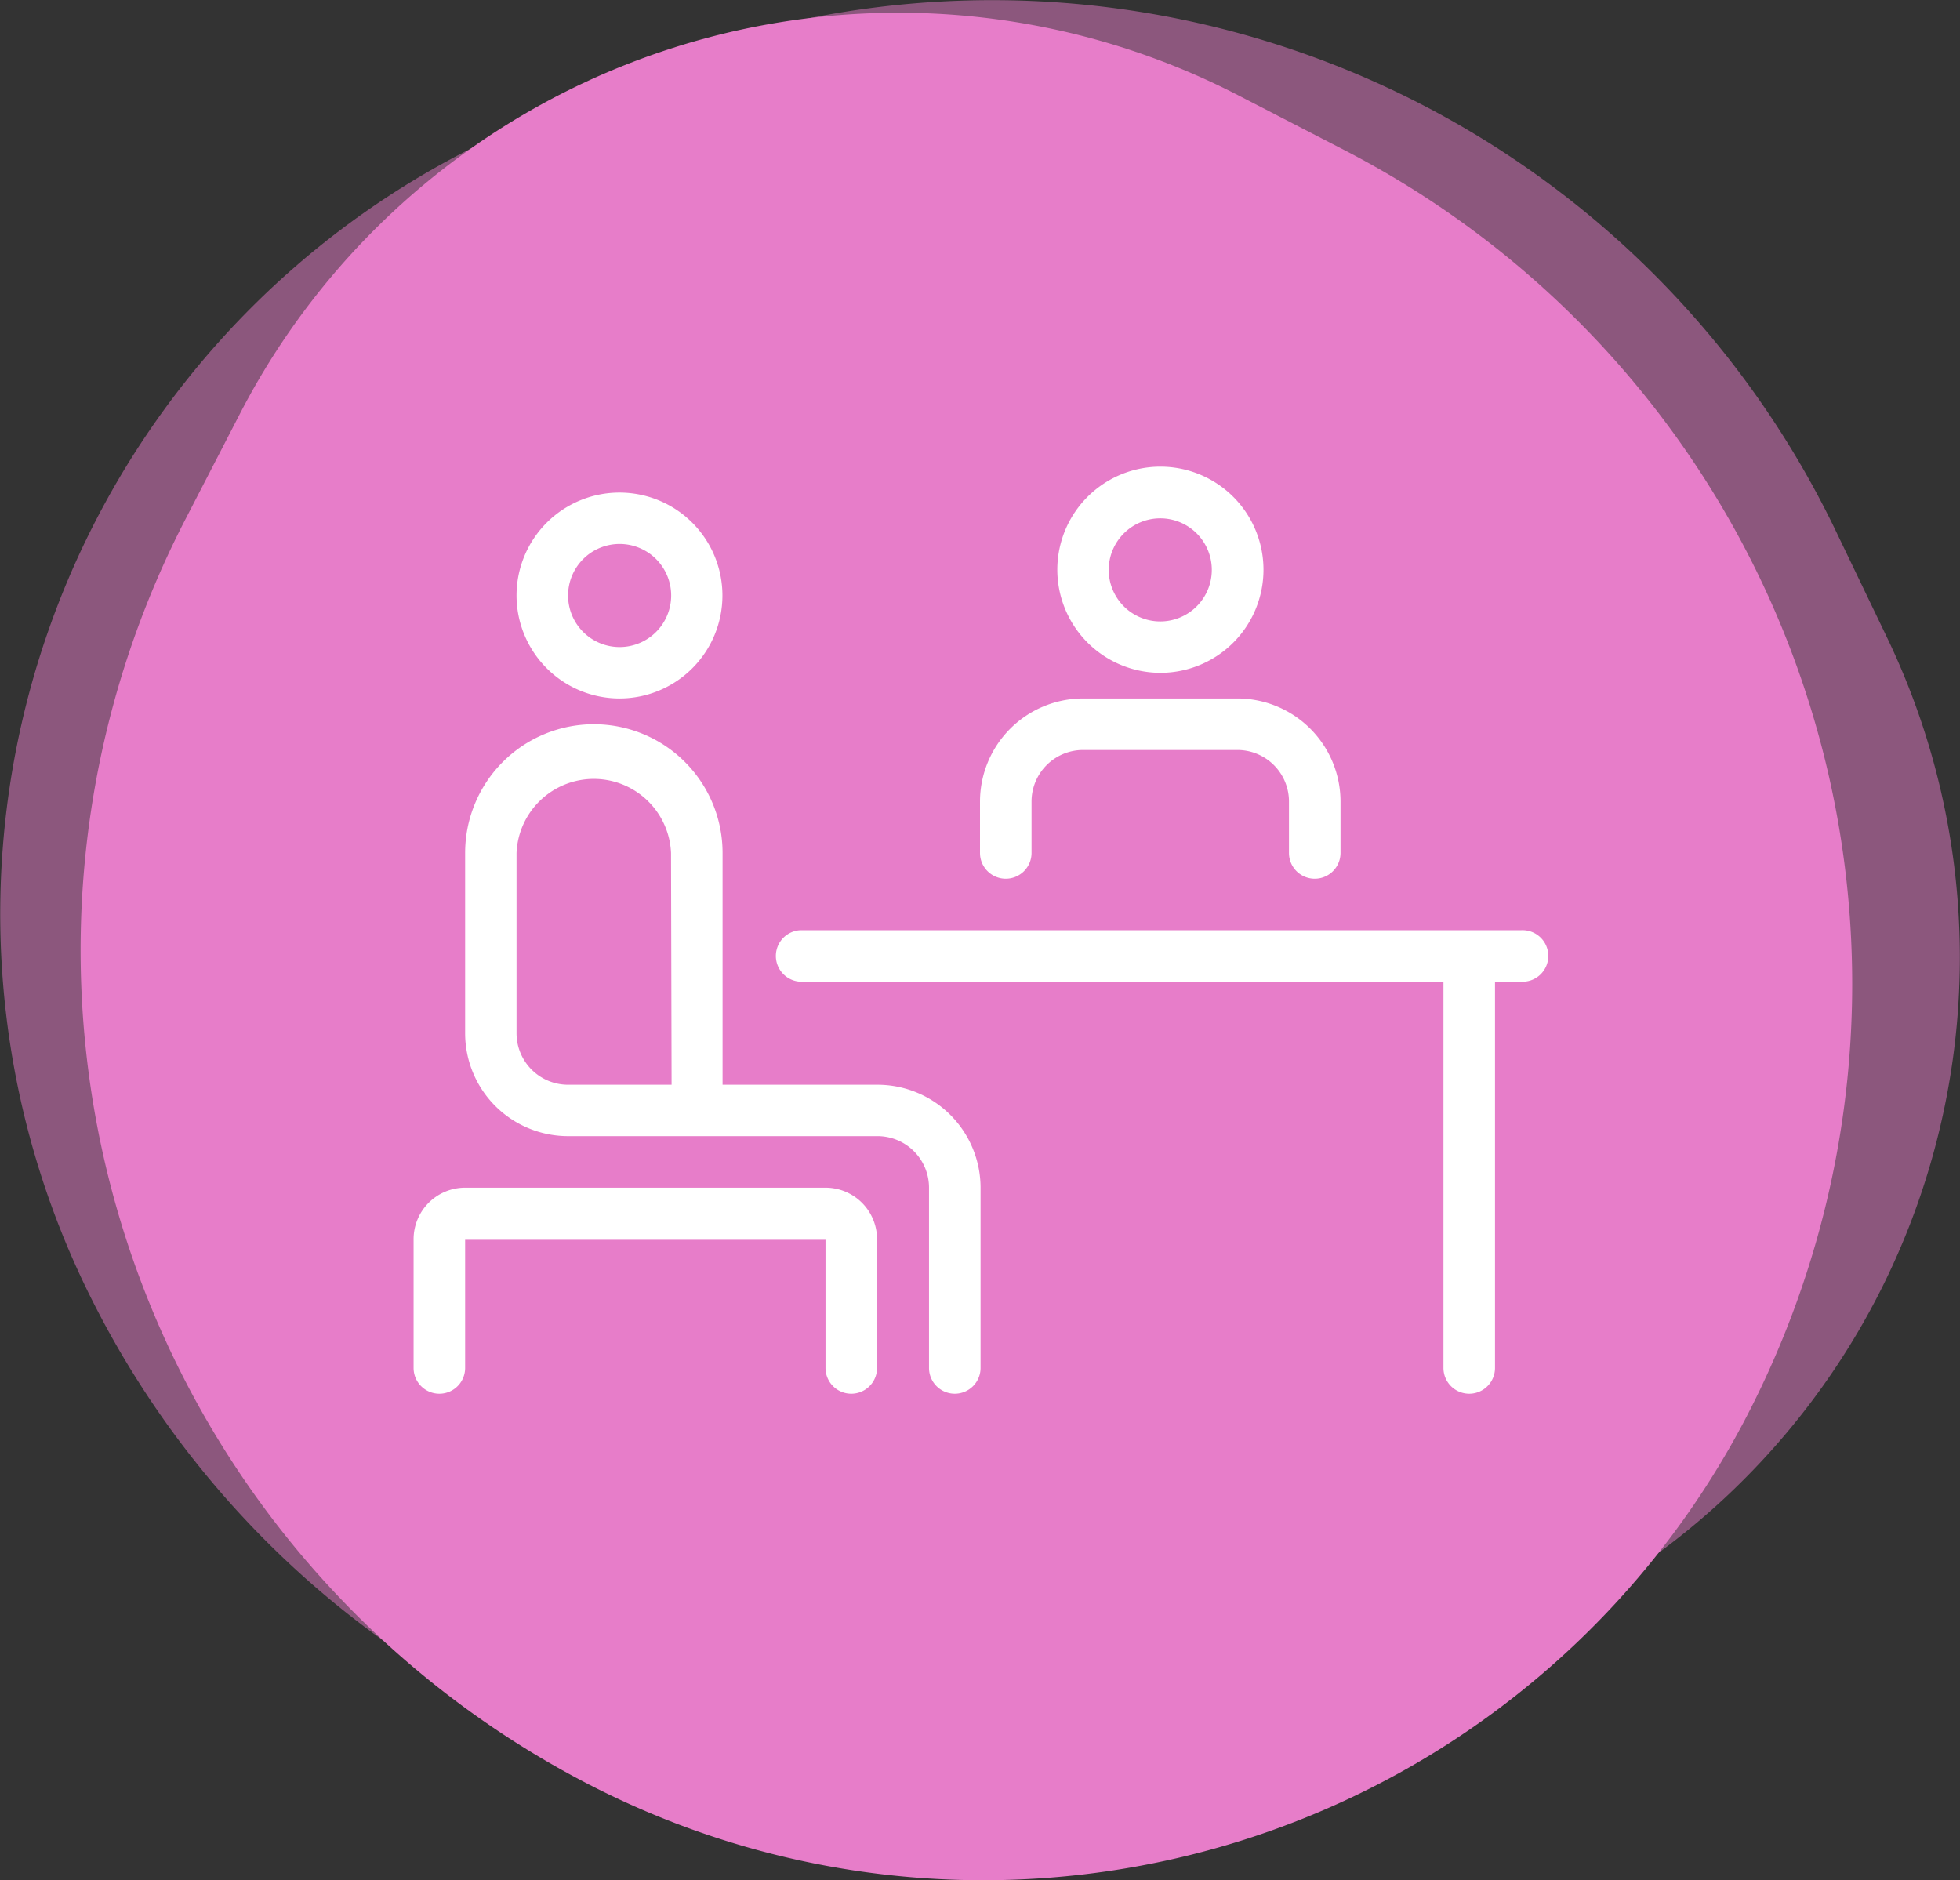 <svg xmlns="http://www.w3.org/2000/svg" width="140.7" height="134.98" viewBox="0 0 140.7 134.98"><rect x="0" y="0" width="140.7" height="134.98" fill="#333333" stroke="none"/><g id="レイヤー_2" data-name="レイヤー 2"><g id="レイヤー_1-2" data-name="レイヤー 1"><path d="M42.05,6.68l-7.2,3.47A61.56,61.56,0,0,0,6.12,92.33h0A67.18,67.18,0,0,0,95.8,123.68l14.87-7.16A53.05,53.05,0,0,0,135.43,45.7L131.73,38A67.17,67.17,0,0,0,42.05,6.68Z" style="fill:#e77dc9;opacity:0.5"/><path d="M66.55,4.87h0a67.38,67.38,0,0,1,67.38,67.38v8.54A53.2,53.2,0,0,1,80.72,134H72.18A67.38,67.38,0,0,1,4.8,66.62v0A61.74,61.74,0,0,1,66.55,4.87Z" transform="translate(99.15 162.95) rotate(-152.69)" style="fill:#e77dc9"/><path d="M44.48,50.14a7.39,7.39,0,1,0-7.4-7.39A7.4,7.4,0,0,0,44.48,50.14Zm0-11.09a3.7,3.7,0,1,1-3.7,3.7A3.7,3.7,0,0,1,44.48,39.05Z" style="fill:#fff"/><path d="M59.26,85.26H33.39a3.7,3.7,0,0,0-3.7,3.7V98.2a1.85,1.85,0,0,0,3.7,0V89H59.26V98.2a1.85,1.85,0,1,0,3.7,0V89A3.7,3.7,0,0,0,59.26,85.26Z" style="fill:#fff"/><path d="M63,77.87H51.87V61.23a9.24,9.24,0,1,0-18.48,0V74.17a7.39,7.39,0,0,0,7.39,7.39H63a3.7,3.7,0,0,1,3.69,3.7V98.2a1.85,1.85,0,0,0,3.7,0V85.26A7.4,7.4,0,0,0,63,77.87Zm-14.79,0H40.78a3.7,3.7,0,0,1-3.7-3.7V61.23a5.55,5.55,0,0,1,11.09,0Z" style="fill:#fff"/><path d="M109.16,66.78H57.41a1.85,1.85,0,0,0,0,3.69h46.21V98.2a1.85,1.85,0,1,0,3.7,0V70.47h1.84a1.85,1.85,0,1,0,0-3.69Z" style="fill:#fff"/><path d="M83.29,48.3a7.4,7.4,0,1,0-7.39-7.4A7.41,7.41,0,0,0,83.29,48.3Zm0-11.09a3.7,3.7,0,1,1-3.7,3.69A3.7,3.7,0,0,1,83.29,37.21Z" style="fill:#fff"/><path d="M72.2,63.08a1.85,1.85,0,0,0,1.85-1.85V57.54a3.7,3.7,0,0,1,3.69-3.7H88.83a3.7,3.7,0,0,1,3.7,3.7v3.69a1.85,1.85,0,0,0,3.7,0V57.54a7.41,7.41,0,0,0-7.4-7.4H77.74a7.41,7.41,0,0,0-7.39,7.4v3.69A1.85,1.85,0,0,0,72.2,63.08Z" style="fill:#fff"/></g></g></svg>